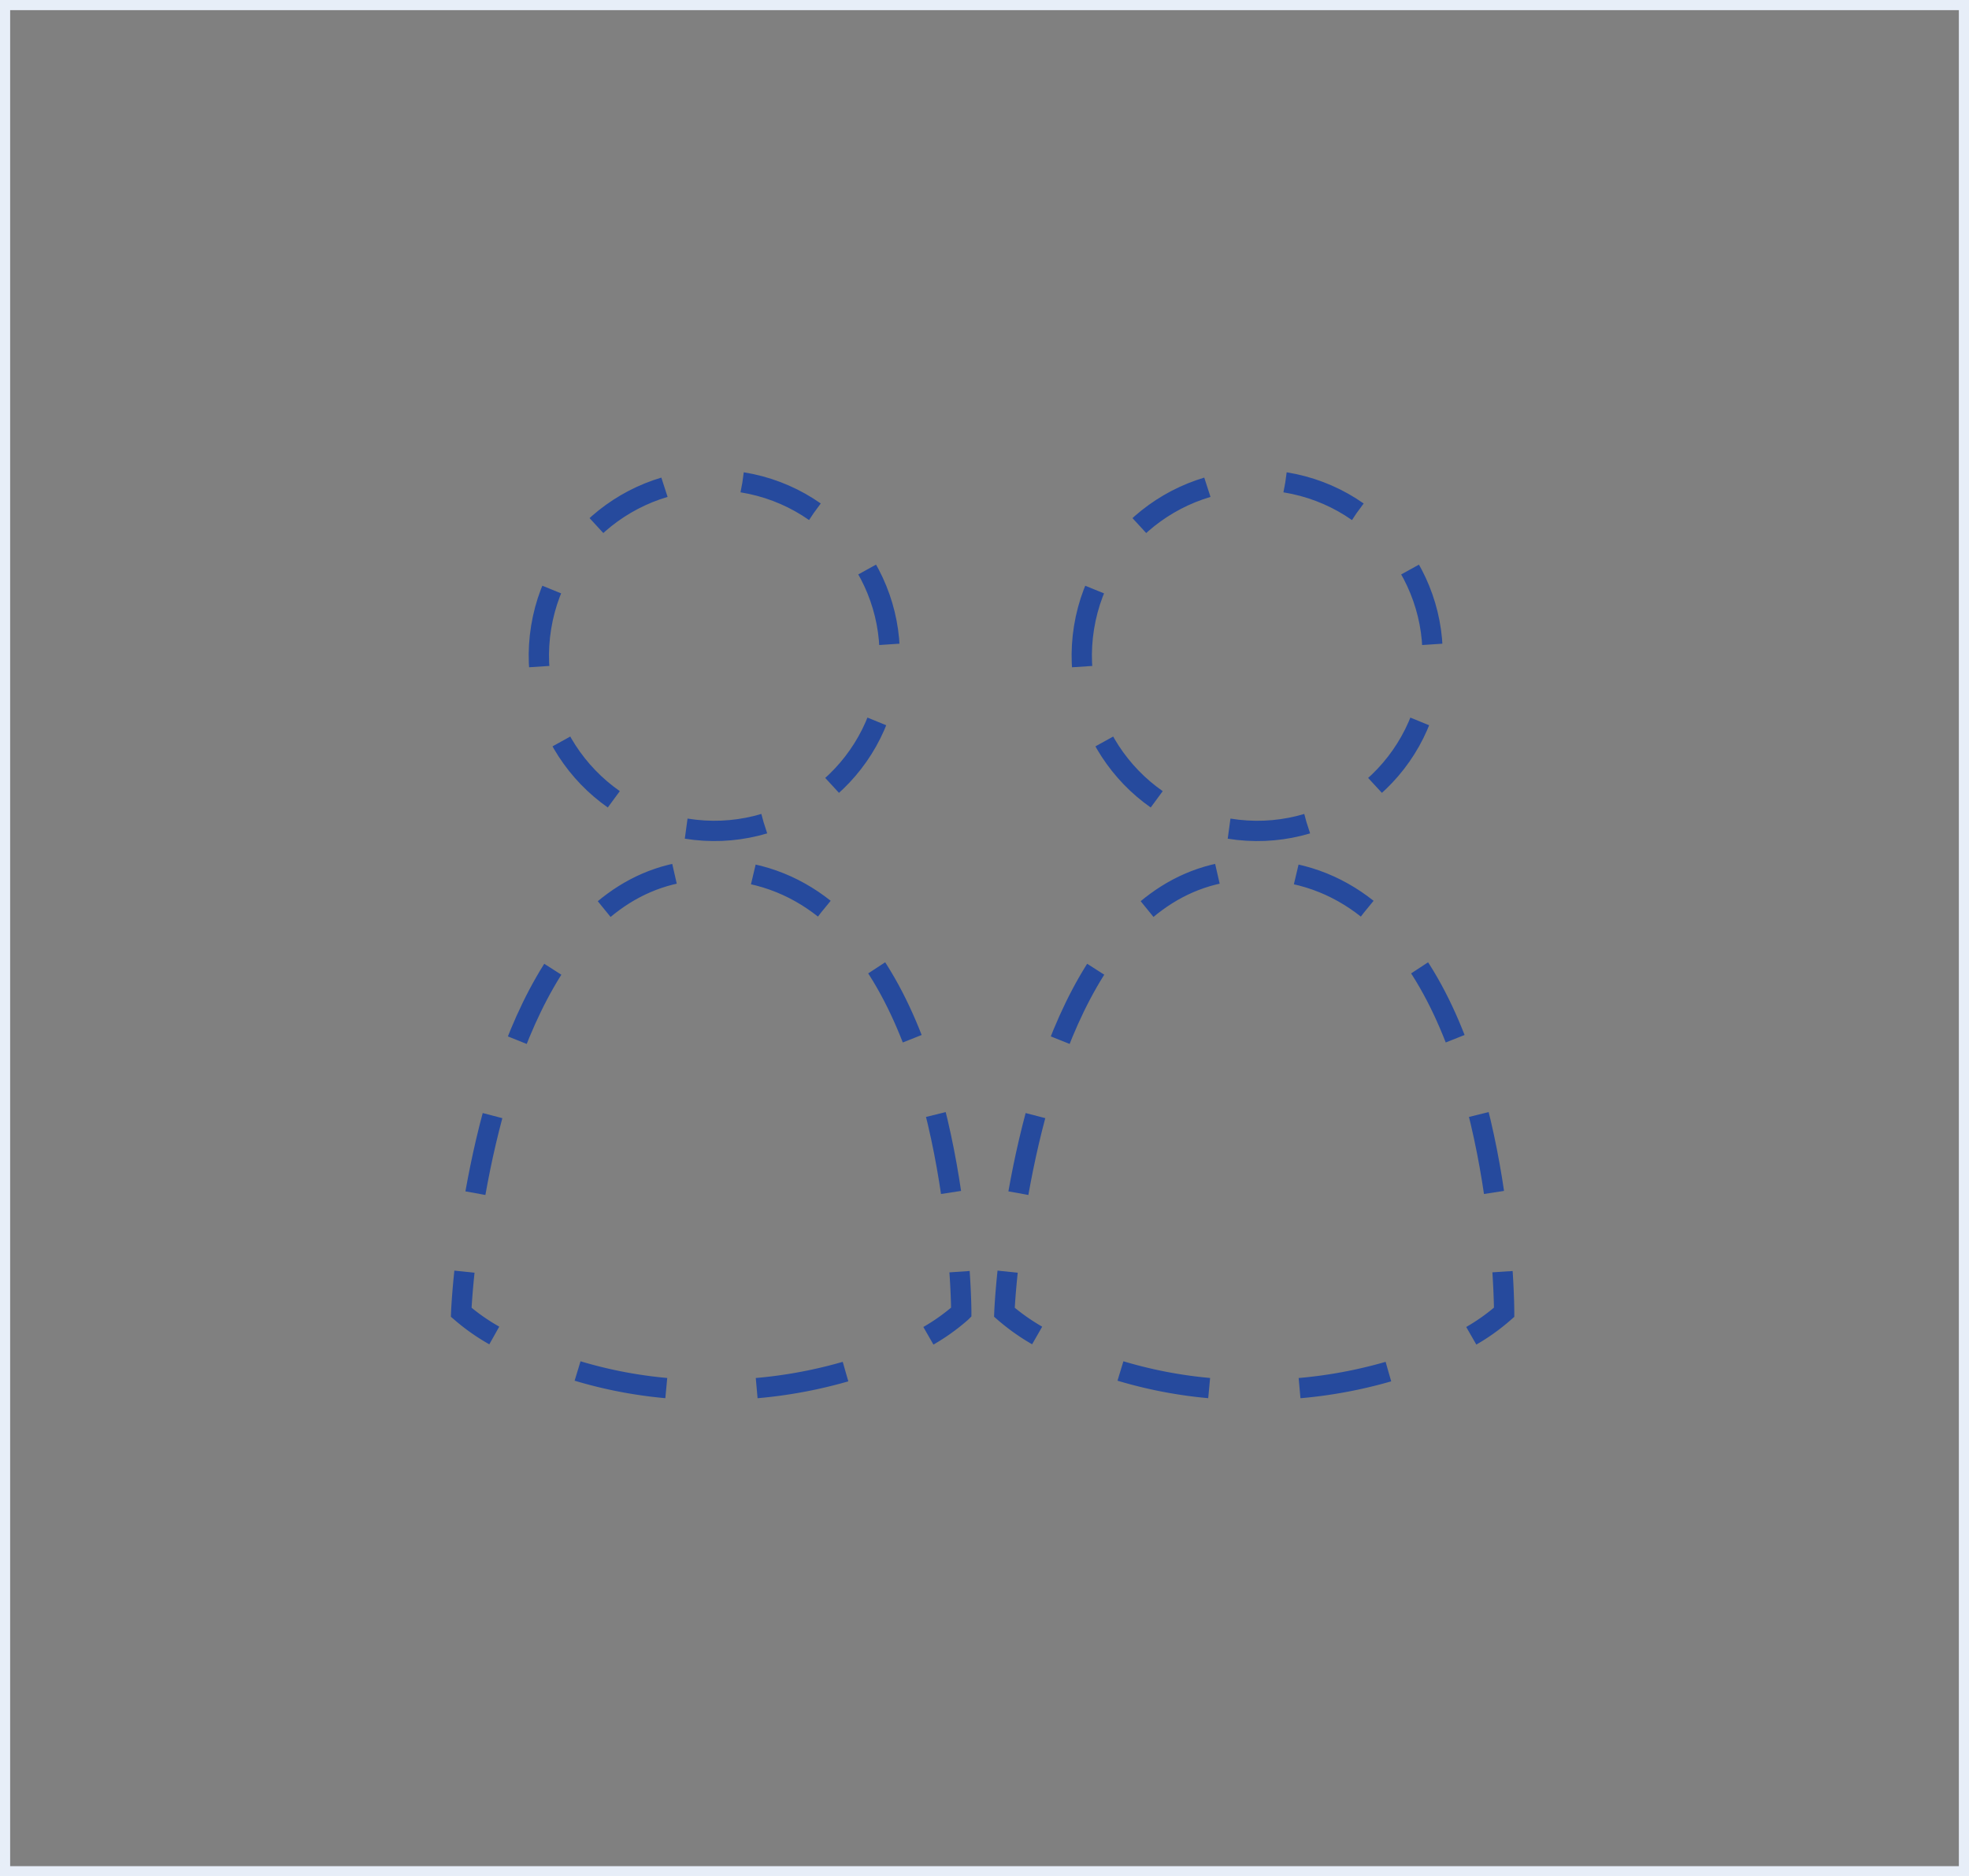 <svg xmlns="http://www.w3.org/2000/svg" viewBox="0 0 194.08 184.95"><rect x="0" y="0" width="194.08" height="184.95" fill="#808080" stroke="none"/><defs><style>.cls-1,.cls-2,.cls-3,.cls-4,.cls-5{fill:none;stroke-miterlimit:10;}.cls-1{stroke:#e7eef8;}.cls-2,.cls-3,.cls-4,.cls-5{stroke:#264a9d;stroke-width:2px;}.cls-2{stroke-dasharray:7.76 7.76;}.cls-4{stroke-dasharray:8.92 8.92;}.cls-5{stroke-dasharray:7.83 7.83;}</style></defs><title>preserved</title><g id="レイヤー_2" data-name="レイヤー 2"><g id="レイヤー_1-2" data-name="レイヤー 1"><rect class="cls-1" x="0.5" y="0.5" width="193.08" height="183.95"/><circle class="cls-2" cx="70.4" cy="64.61" r="17.29" transform="translate(-4.65 123.75) rotate(-80.78)"/><path class="cls-3" d="M94.58,125.35c.17,2.48.17,4,.17,4a19.94,19.94,0,0,1-3.24,2.32"/><path class="cls-4" d="M83.34,135.2A46,46,0,0,1,70.22,137a44.33,44.33,0,0,1-17.51-3.36"/><path class="cls-3" d="M48.72,131.64a20,20,0,0,1-3.26-2.29s.06-1.52.32-4"/><path class="cls-5" d="M46.86,117.61c2.3-12.92,8.23-31.87,23.23-31.87,17.91,0,22.81,23.15,24.15,35.71"/><circle class="cls-2" cx="123.91" cy="64.61" r="17.29" transform="translate(40.29 176.57) rotate(-80.78)"/><path class="cls-3" d="M148.1,125.35c.16,2.48.16,4,.16,4a19.94,19.94,0,0,1-3.24,2.32"/><path class="cls-4" d="M136.85,135.2A45.9,45.9,0,0,1,123.73,137a44.37,44.37,0,0,1-17.51-3.36"/><path class="cls-3" d="M102.23,131.64A20.61,20.61,0,0,1,99,129.35s.06-1.52.32-4"/><path class="cls-5" d="M100.38,117.61c2.29-12.92,8.22-31.87,23.22-31.87,17.91,0,22.82,23.15,24.16,35.71"/></g></g></svg>